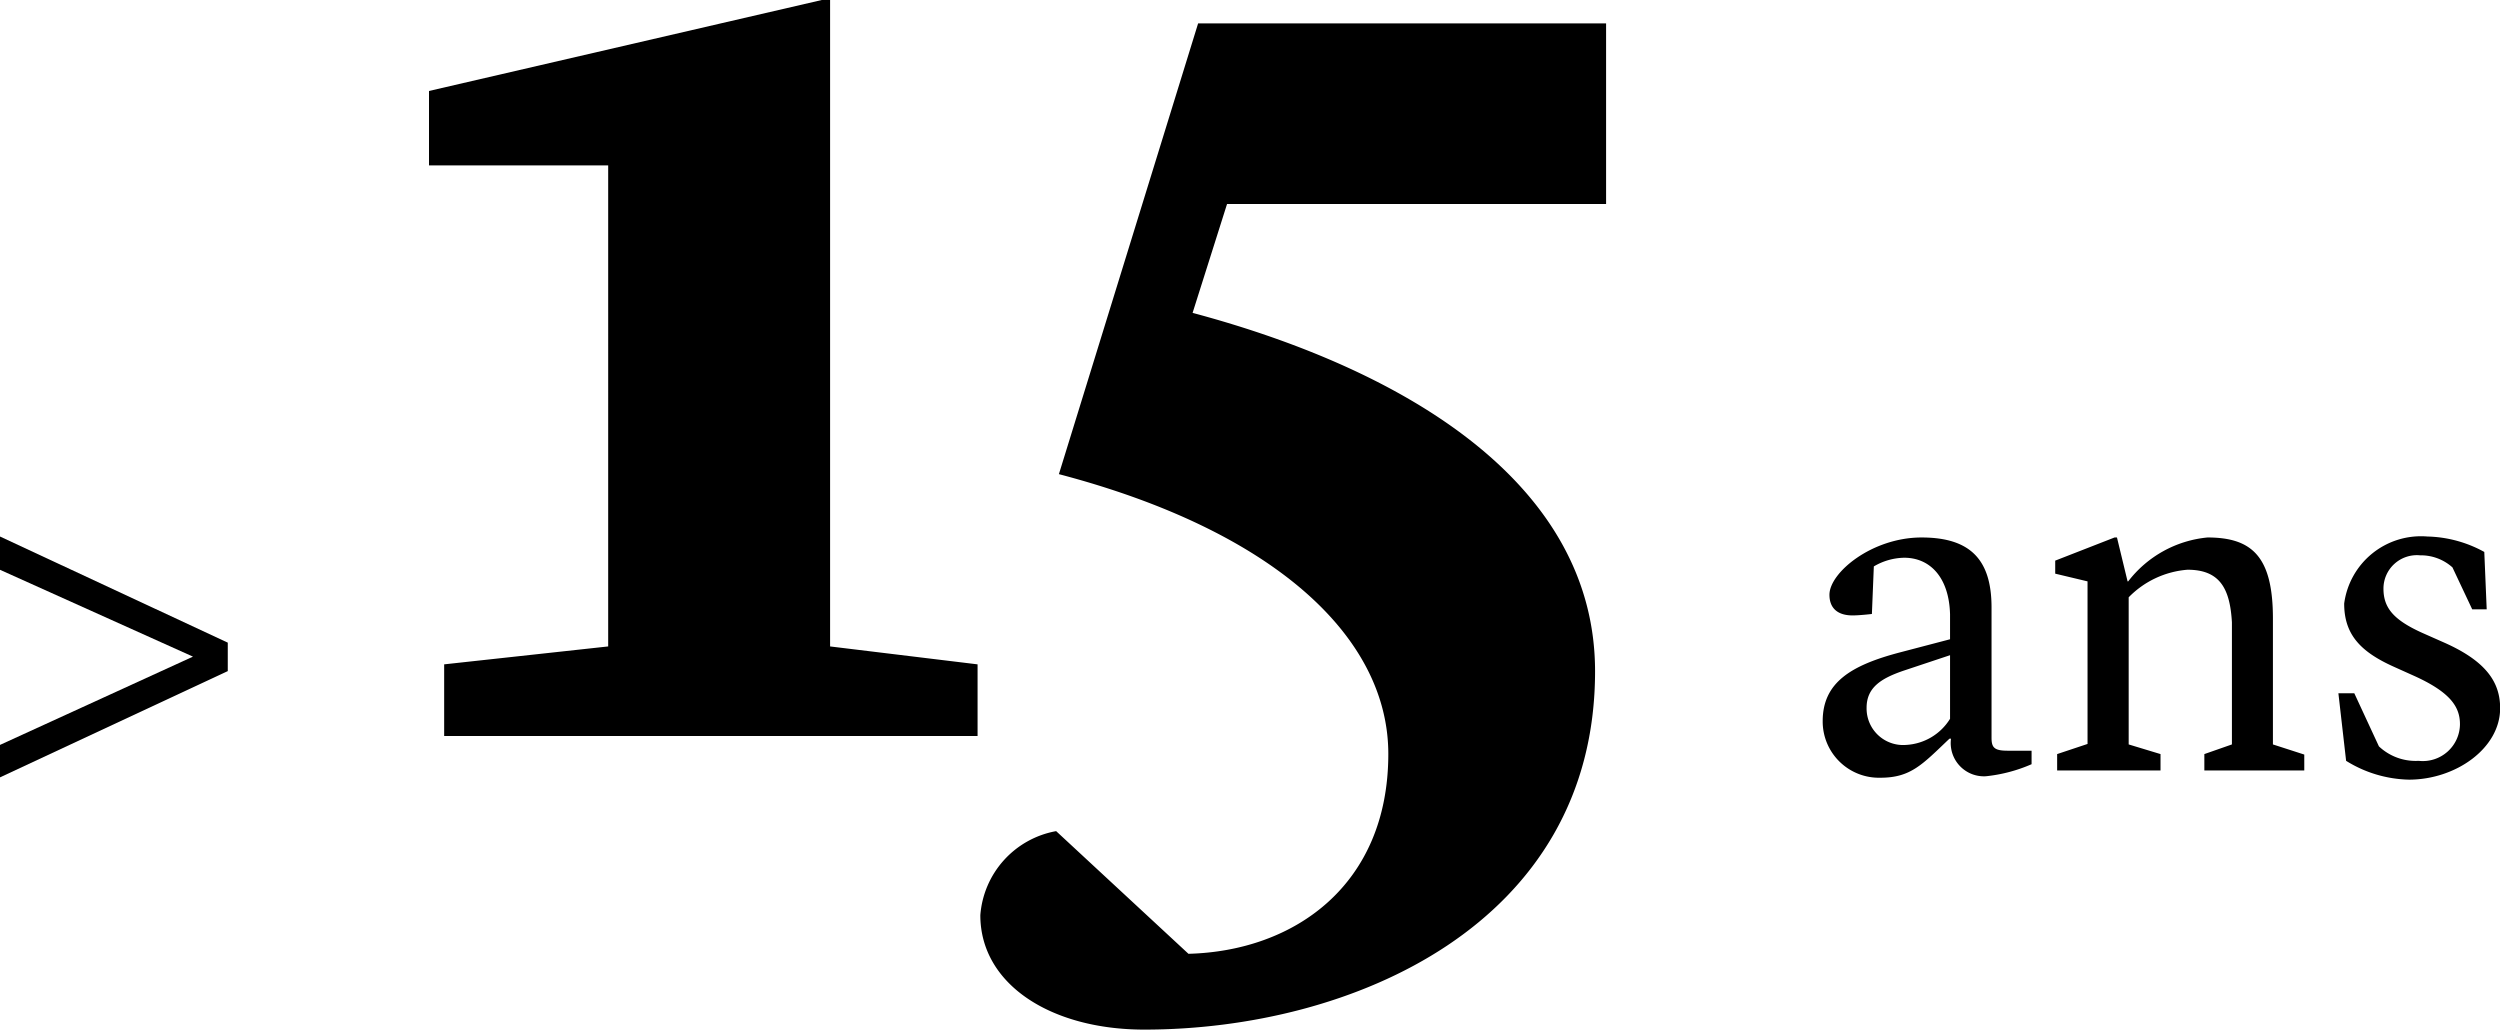 <svg xmlns="http://www.w3.org/2000/svg" width="72.552" height="29.88" viewBox="0 0 72.552 29.88">
  <g transform="translate(-12615.79 -1530.861)">
    <path d="M2.366.21c.882,0,1.218-.392,2-1.134H4.41A.964.964,0,0,0,5.418.168a4.454,4.454,0,0,0,1.33-.35V-.574h-.7c-.392,0-.462-.1-.462-.378v-3.78c0-1.386-.616-2.03-2.03-2.03C2.114-6.762.882-5.74.882-5.1c0,.378.224.6.672.6.21,0,.56-.042.56-.042L2.17-5.922a1.783,1.783,0,0,1,.882-.252c.742,0,1.3.56,1.33,1.638v.728L2.94-3.43c-1.442.378-2.254.882-2.254,2A1.632,1.632,0,0,0,2.366.21Zm.742-.952A1.061,1.061,0,0,1,1.96-1.82c0-.588.42-.854,1.078-1.078l1.344-.448V-1.5A1.6,1.6,0,0,1,3.108-.742ZM7.49,0h3V-.476l-.924-.28v-4.27a2.678,2.678,0,0,1,1.708-.8c.938,0,1.232.546,1.288,1.526V-.756l-.8.28V0h2.9V-.462l-.91-.294V-4.41c0-1.792-.6-2.352-1.9-2.352a3.3,3.3,0,0,0-2.3,1.274H9.534L9.226-6.762h-.07L7.434-6.09v.378l.938.224V-.77L7.49-.476ZM17.7.266c1.358,0,2.646-.91,2.646-2.072,0-.756-.406-1.372-1.652-1.918l-.6-.266c-.84-.378-1.134-.728-1.134-1.288a.97.97,0,0,1,1.064-.966,1.371,1.371,0,0,1,.938.35l.574,1.218h.42l-.07-1.666a3.578,3.578,0,0,0-1.652-.448A2.248,2.248,0,0,0,15.82-4.844c0,.9.476,1.4,1.442,1.834l.56.252c1.064.476,1.358.9,1.358,1.414a1.078,1.078,0,0,1-1.2,1.064A1.552,1.552,0,0,1,16.828-.7l-.714-1.54h-.462l.224,1.96A3.584,3.584,0,0,0,17.7.266Z" transform="translate(12668 1553.221)"/>
    <path d="M-7.21-.742V.2L-.6-2.884V-3.71L-7.21-6.79v.966l5.6,2.52Z" transform="translate(12623 1553.221)"/>
    <path d="M16.88,8.64h-.24L5.24,11.28v2.16h5.2V27.4l-4.76.52V30H21.16V27.92l-4.28-.52ZM26,38.52c6,0,13.08-3.04,13.08-10.4,0-5.4-5.4-8.72-11.68-10.4l1-3.16h11V9.32H27.56L23.52,22.4c6.24,1.64,9.56,4.72,9.56,8.12,0,3.8-2.72,5.72-5.8,5.8l-3.84-3.56a2.685,2.685,0,0,0-2.2,2.44C21.24,37.2,23.28,38.52,26,38.52Z" transform="translate(12623 1522.221)"/>
  </g>
</svg>
